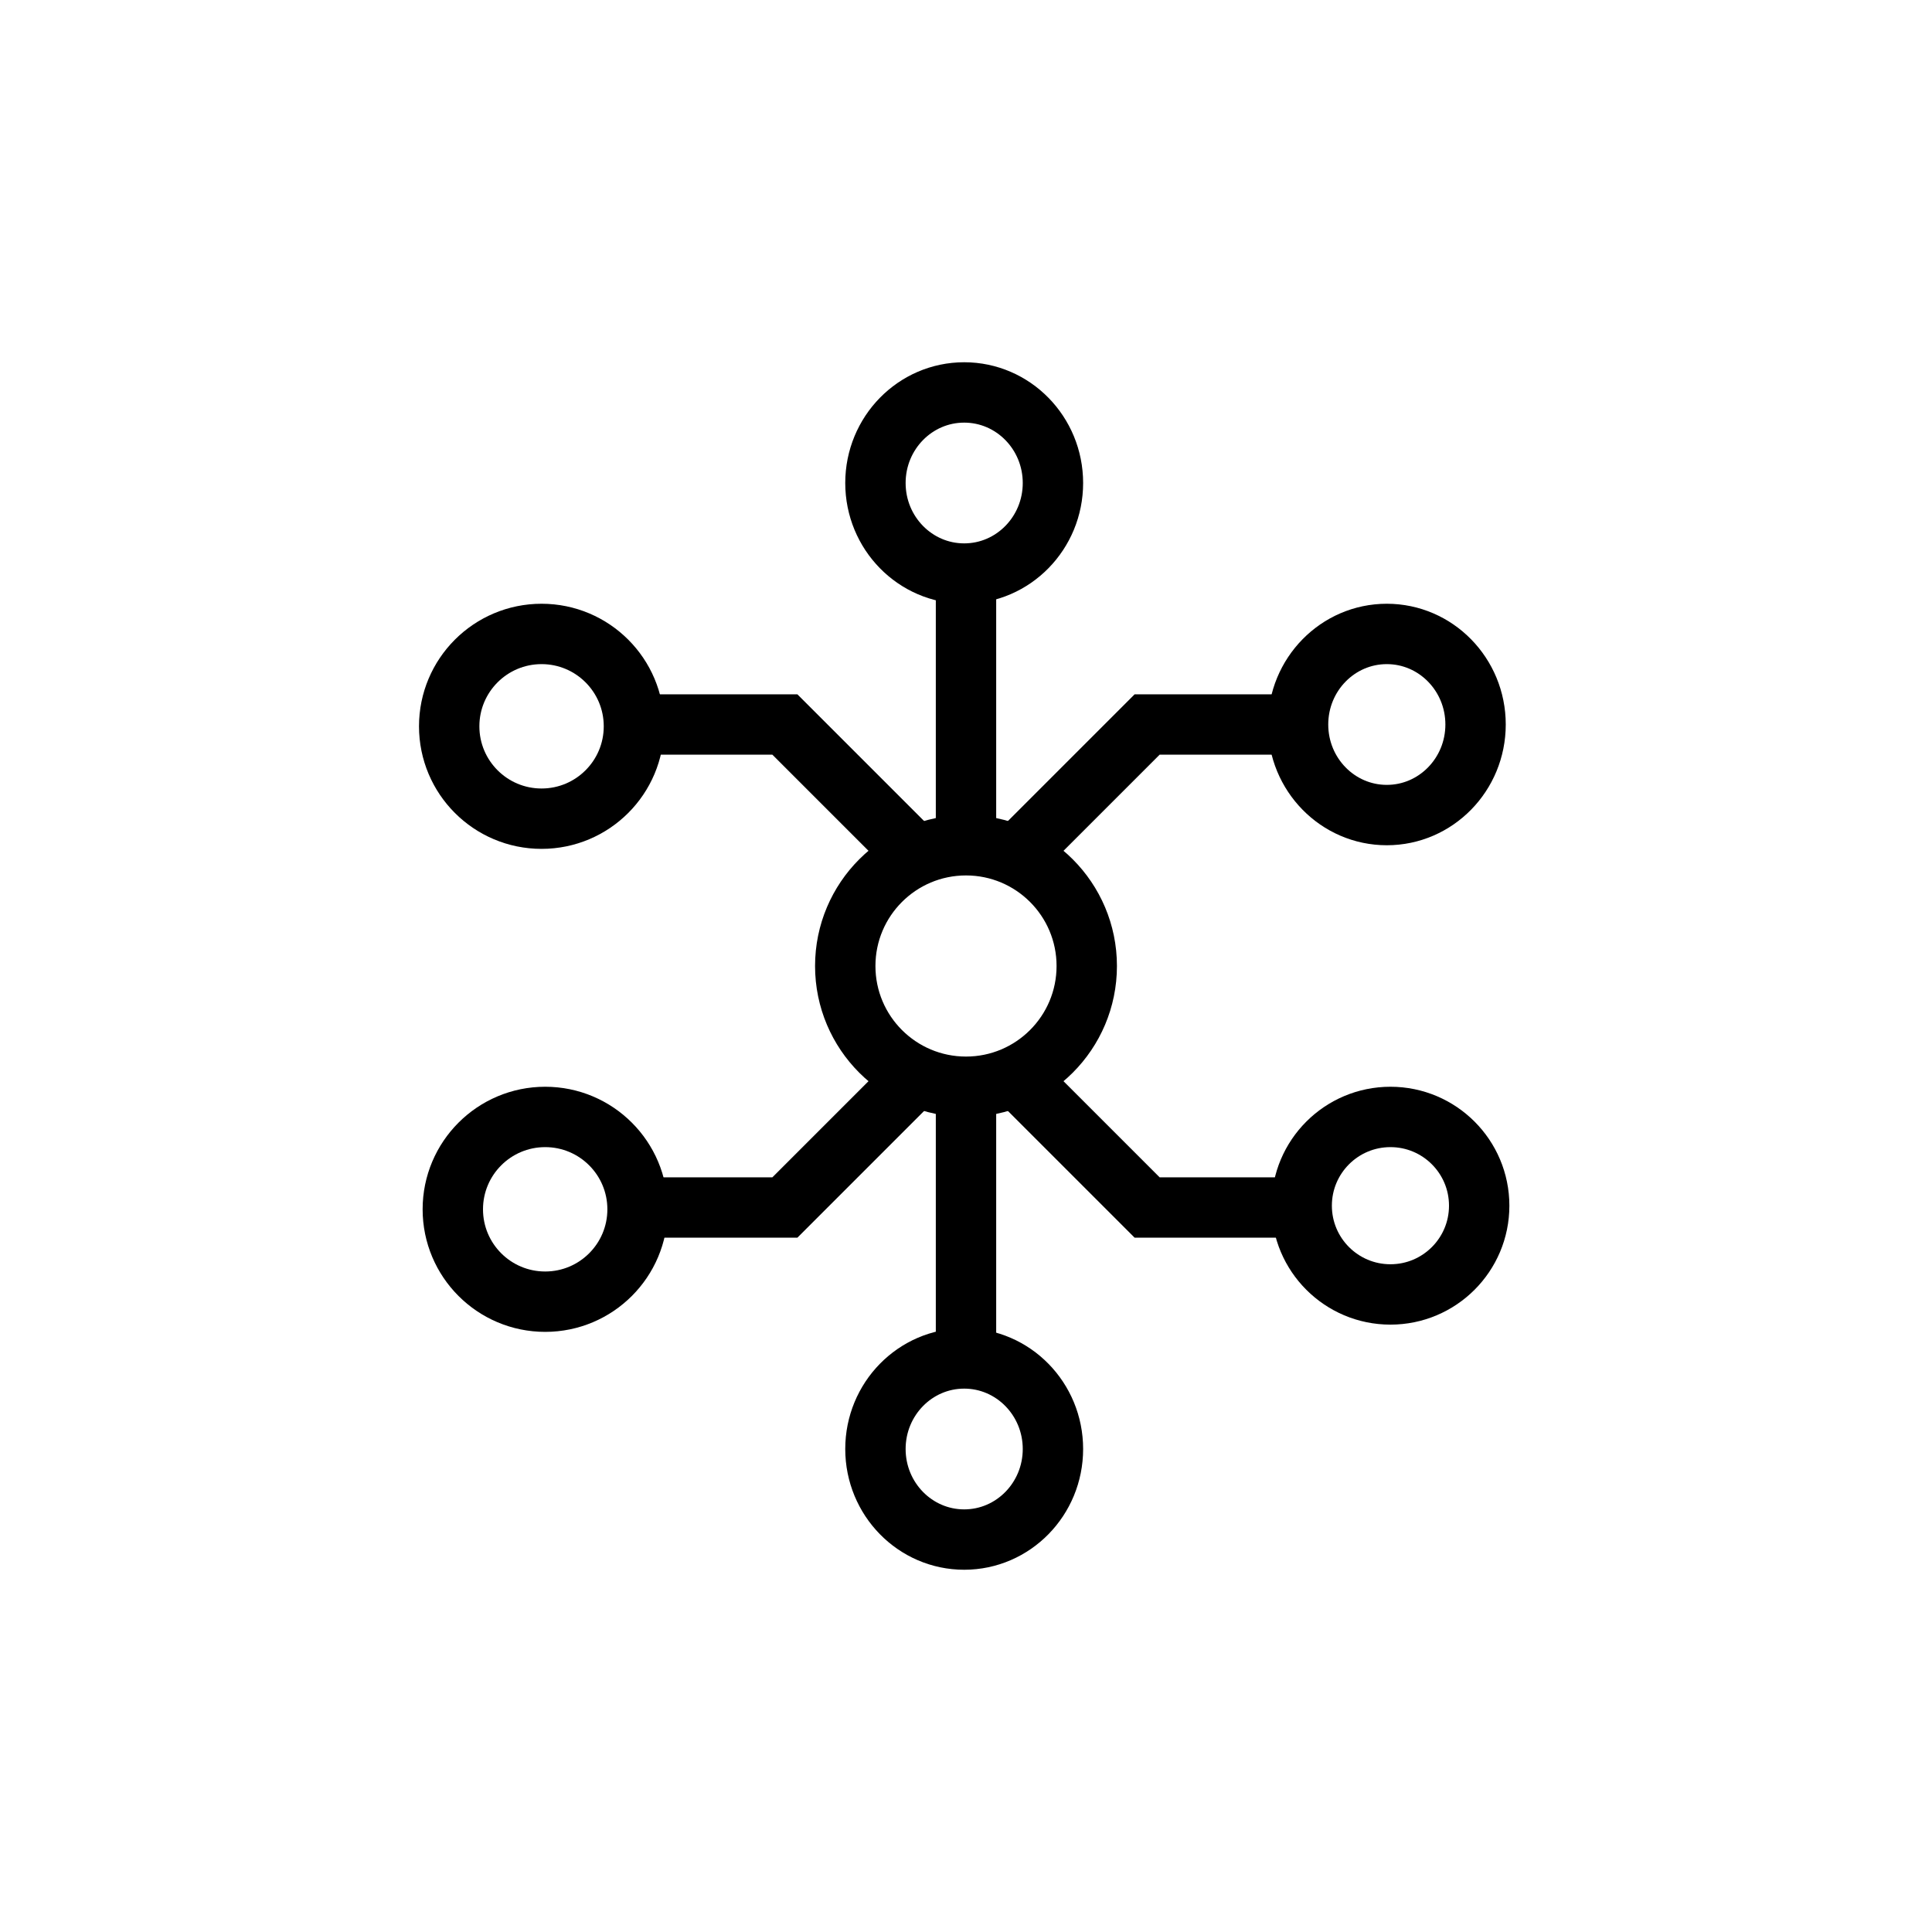 <svg id="Layer_1" data-name="Layer 1" xmlns="http://www.w3.org/2000/svg" viewBox="0 0 64 64"><defs><style>.cls-1{fill:none;stroke:#000;stroke-miterlimit:10;stroke-width:2px;}</style></defs><title>icons_</title><circle class="cls-1" cx="32" cy="32" r="4"/><circle class="cls-1" cx="17.94" cy="24.06" r="3.06"/><circle class="cls-1" cx="18.06" cy="40.06" r="3.06"/><circle class="cls-1" cx="46.06" cy="39.94" r="2.94"/><ellipse class="cls-1" cx="45.94" cy="24" rx="2.94" ry="3"/><ellipse class="cls-1" cx="31.94" cy="16" rx="2.94" ry="3"/><ellipse class="cls-1" cx="31.94" cy="48" rx="2.94" ry="3"/><polyline class="cls-1" points="21 24 26 24 30 28"/><polyline class="cls-1" points="43 40 38 40 34 36"/><polyline class="cls-1" points="43 24 38 24 34 28"/><polyline class="cls-1" points="21 40 26 40 30 36"/><line class="cls-1" x1="32" y1="36" x2="32" y2="45"/><line class="cls-1" x1="32" y1="28" x2="32" y2="19"/></svg>
